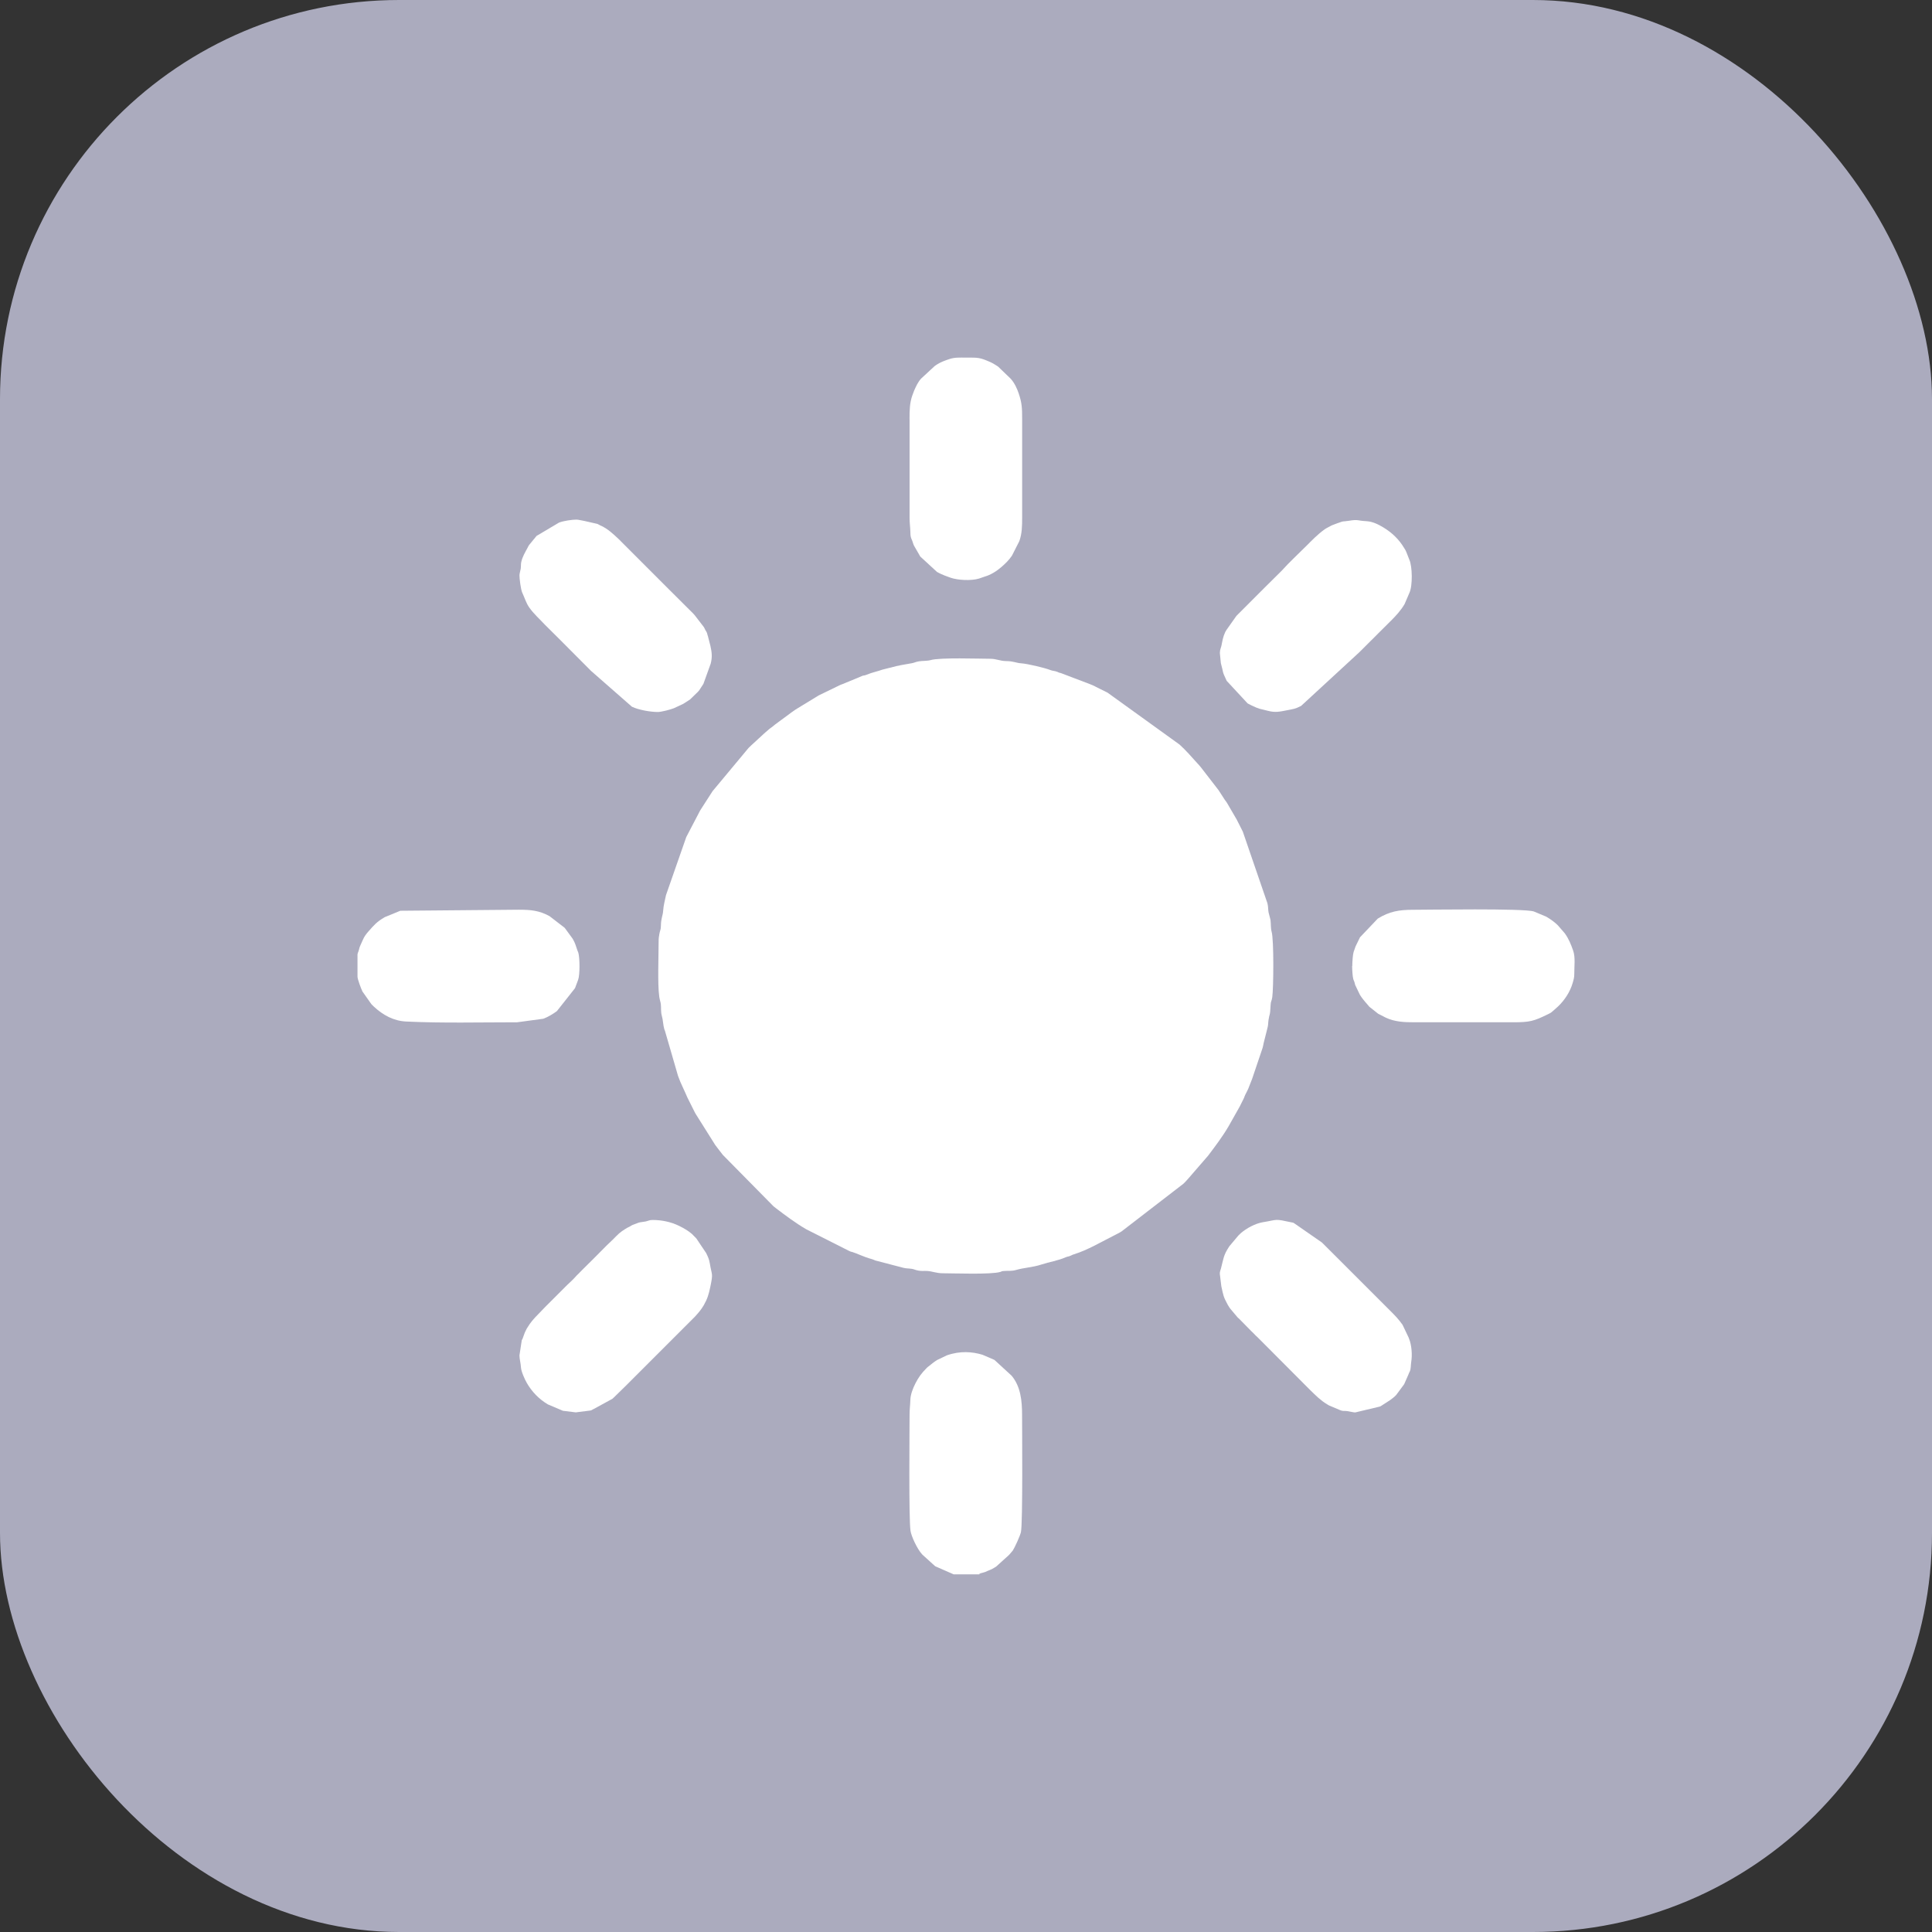 <?xml version="1.0" encoding="UTF-8"?> <svg xmlns="http://www.w3.org/2000/svg" xmlns:xlink="http://www.w3.org/1999/xlink" xmlns:xodm="http://www.corel.com/coreldraw/odm/2003" xml:space="preserve" width="187.669mm" height="187.669mm" version="1.1" style="shape-rendering:geometricPrecision; text-rendering:geometricPrecision; image-rendering:optimizeQuality; fill-rule:evenodd; clip-rule:evenodd" viewBox="0 0 535.46 535.46"><rect x="0" y="0" width="535.46" height="535.46" fill="#333333" stroke="none"/> <defs> <style type="text/css"> .fil0 {fill:#ABABBE} .fil1 {fill:white} </style> </defs> <g id="Слой_x0020_1">  <rect class="fil0" x="-0" y="-0" width="535.46" height="535.46" rx="110.61" ry="110.61"></rect> <g id="_2266586005680"> <path class="fil1" d="M182.54 260.99c0,3.9 -0.32,11.73 0.17,15.21 0.15,1.04 0.35,1.36 0.44,2.09 0.14,1.16 -0.06,2.06 0.29,3.29 0.34,1.17 0.33,2.45 0.65,3.57 0.18,0.63 -0.01,-0.07 0.17,0.47 0.04,0.12 0.03,-0.02 0.15,0.48l3.51 12.09c0.72,2.09 1.76,3.98 2.61,6.03l2.04 4.07c0.17,0.34 0.19,0.34 0.39,0.67l5.29 8.41c0.75,1.01 1.35,1.75 2.11,2.74l14.02 14.22c0.25,0.21 0.4,0.33 0.71,0.56 2.65,2.01 5.33,4.03 8.2,5.71 0.04,0.02 0.09,0.06 0.13,0.08l11.9 6.01c0.66,0.31 0.26,0.12 0.94,0.32 1.35,0.41 3.02,1.32 5.41,1.97 0.51,0.14 0.64,0.26 0.9,0.36l7.86 2.05c0.82,0.2 1.31,0.13 2.26,0.27 0.71,0.1 0.86,0.31 1.83,0.49 0.93,0.17 1.49,0.05 2.43,0.1 1.42,0.07 2.51,0.64 4.42,0.64 2.98,0 13.26,0.4 15.86,-0.37 0.76,-0.22 -0.03,-0.16 1,-0.26 1.17,-0.11 2.07,0.08 3.31,-0.27 2.41,-0.69 4.67,-0.72 7.11,-1.53 2.17,-0.71 4.56,-1.06 6.66,-1.98 0.6,-0.26 0.33,-0.1 0.98,-0.29 0.5,-0.15 0.49,-0.22 0.88,-0.38l0.3 -0.12c0.05,-0.02 0.11,-0.03 0.16,-0.05 1.97,-0.61 3.77,-1.44 5.63,-2.37l7.08 -3.67c0.04,-0.02 0.09,-0.06 0.13,-0.08 0.33,-0.2 0.07,-0.06 0.39,-0.24l17.14 -13.21c0.45,-0.43 0.7,-0.71 1.13,-1.19 0.03,-0.03 0.07,-0.08 0.1,-0.11l5.58 -6.44c2.01,-2.66 4.03,-5.32 5.71,-8.2l3.04 -5.39c0.14,-0.28 0.27,-0.53 0.42,-0.84l0.77 -1.54c0.15,-0.35 0.19,-0.55 0.36,-0.9 0.26,-0.55 0.59,-1.09 0.84,-1.69l1.01 -2.57c0.02,-0.05 0.04,-0.1 0.06,-0.15l2.77 -8.19c0.28,-0.75 0.28,-1.13 0.46,-1.86l1.02 -4.04c0.26,-0.92 0.16,-1.27 0.3,-2.23 0.3,-2.09 0.42,-0.76 0.59,-4.25 0.06,-1.11 0.27,-0.89 0.45,-2.08 0.35,-2.35 0.49,-15.94 -0.18,-18.2 -0.26,-0.89 -0.17,-2.21 -0.31,-3.27l-0.52 -2.01c-0.14,-0.71 -0.11,-1.47 -0.23,-2.09 -0.04,-0.23 -0.05,-0.29 -0.11,-0.52l-6.79 -19.77c-0.19,-0.36 -0.17,-0.35 -0.35,-0.71l-1.42 -2.8c-0.18,-0.34 -0.02,-0.02 -0.24,-0.4l-2.25 -3.86c-0.35,-0.64 -0.62,-0.85 -1.02,-1.51l-1.24 -1.92c-0.1,-0.16 -0.16,-0.24 -0.25,-0.38l-4.87 -6.3c-0.26,-0.28 -0.28,-0.33 -0.48,-0.57l-0.6 -0.66c-1.55,-1.71 -3.11,-3.52 -4.83,-5.07l-19.96 -14.39 -3.24 -1.61c-0.45,-0.23 -0.28,-0.19 -0.84,-0.42 -0.27,-0.11 -0.59,-0.23 -0.9,-0.37l-7.94 -3.02c-0.67,-0.15 -0.3,-0.05 -0.94,-0.32 -0.84,-0.35 -1.2,-0.22 -2,-0.53 -1.57,-0.62 -6.37,-1.75 -8.05,-1.86 -1.54,-0.1 -1.96,-0.59 -4.22,-0.62 -1.74,-0.03 -2.66,-0.64 -4.42,-0.64 -3.03,0 -13.89,-0.4 -16.49,0.37 -0.89,0.26 -2.18,0.17 -3.24,0.34 -0.93,0.15 -1.35,0.44 -2,0.53l-3.05 0.54c-0.33,0.11 -0.67,0.16 -1.05,0.22l-4.04 1.02c-1.22,0.46 -2.65,0.7 -4.46,1.44 -0.05,0.02 -0.1,0.04 -0.15,0.06l-0.33 0.09c-0.22,0.05 -0.29,0.03 -0.54,0.1l-1.18 0.51c-0.05,0.02 -0.11,0.04 -0.15,0.06l-4.33 1.78c-0.24,0.1 -0.23,0.08 -0.46,0.17l-5.82 2.82c-0.34,0.17 -0.34,0.19 -0.67,0.39 -0.16,0.1 -0.23,0.14 -0.4,0.24l-4.97 3.03c-0.56,0.34 -0.96,0.6 -1.52,1.01l-4.85 3.58c-0.21,0.17 -0.13,0.11 -0.34,0.29l-0.35 0.28c-0.72,0.53 -0.75,0.5 -1.41,1.12 -0.28,0.26 -0.33,0.28 -0.57,0.48l-3.29 3.03c-0.51,0.48 -0.82,0.73 -1.3,1.23l-9.96 11.96 -3.3 5.13c-0.02,0.04 -0.06,0.09 -0.08,0.13 -0.02,0.04 -0.06,0.09 -0.08,0.13l-3.76 7.2c-0.02,0.04 -0.05,0.09 -0.07,0.14l-5.62 16.09c-0.3,1.54 -0.68,2.76 -0.78,4.28 -0.1,1.54 -0.59,1.96 -0.63,4.22 -0.02,1.14 -0.23,1.23 -0.4,2.12 -0.16,0.84 -0.23,1.32 -0.23,2.3z"></path> <path class="fil1" d="M143.97 375.64c0,1.02 0.34,2.08 0.42,3.37 0.07,1.11 1.03,3.27 1.62,4.28 1.42,2.46 3.38,4.49 5.85,5.95l4.15 1.76 3.56 0.44 4.12 -0.52c0.5,-0.15 0.43,-0.23 0.71,-0.35 0.05,-0.02 0.1,-0.05 0.15,-0.06l5.18 -2.83c0.47,-0.38 0.73,-0.72 1.18,-1.13l2.56 -2.5c0.12,-0.12 0.16,-0.16 0.32,-0.32l16.33 -16.33c0.12,-0.12 0.16,-0.16 0.32,-0.32l2.11 -2.11c0.91,-0.98 1.83,-2.05 2.49,-3.2 1.05,-1.83 1.4,-3.07 1.83,-5.13 0.82,-3.96 0.44,-2.95 -0.15,-6.54 -0.18,-1.11 -0.54,-1.86 -1,-2.8l-2.71 -4.04c-0.03,-0.03 -0.07,-0.08 -0.1,-0.11l-1.15 -1.17c-1.05,-0.9 -2.25,-1.59 -3.49,-2.2 -2.26,-1.12 -4.84,-1.66 -7.4,-1.66 -0.88,0 -1.16,0.24 -1.91,0.41 -0.54,0.12 -1.5,0.18 -1.98,0.34l-1.68 0.64c-0.47,0.2 -0.19,0.12 -0.67,0.39 -0.33,0.18 -0.49,0.22 -0.84,0.42 -0.17,0.09 -0.45,0.27 -0.65,0.4l-0.76 0.5c-1.11,0.77 -1.97,1.84 -2.95,2.74l-1.19 1.13c-0.13,0.13 -0.15,0.16 -0.32,0.32 -0.03,0.03 -0.07,0.07 -0.11,0.11l-3.78 3.81c-0.03,0.03 -0.08,0.07 -0.11,0.1l-2.12 2.1c-0.2,0.2 -0.38,0.38 -0.53,0.53l-1.15 1.17c-0.03,0.03 -0.08,0.07 -0.11,0.1 -0.03,0.03 -0.08,0.07 -0.11,0.1l-0.4 0.44c-0.79,0.88 -1.47,1.48 -2.34,2.3l-5.9 5.9c-0.03,0.03 -0.07,0.07 -0.11,0.11l-2.07 2.15c-1.12,1.12 -2.11,2.26 -2.91,3.62 -0.02,0.04 -0.06,0.09 -0.08,0.13 -0.02,0.04 -0.06,0.09 -0.08,0.13 -0.02,0.04 -0.06,0.09 -0.08,0.13l-0.41 0.86c-0.02,0.04 -0.05,0.1 -0.07,0.14l-0.62 1.7c-0.2,0.48 0.02,-0.13 -0.22,0.41l-0.64 4.21z"></path> <path class="fil1" d="M338.08 353.09l0.41 3.38c0.59,2.59 0.51,2.81 1.79,5.17 0.07,0.13 0.3,0.51 0.4,0.65 0.06,0.1 0.18,0.26 0.26,0.37 0.03,0.04 0.07,0.08 0.09,0.12l2.03 2.4c0.21,0.19 0.13,0.1 0.34,0.29l3.45 3.51c0.53,0.49 0.7,0.67 1.16,1.16l0.55 0.51c0.29,0.26 0.37,0.34 0.63,0.63l13.99 14.04c1.44,1.39 2.85,2.83 4.58,3.85 0.04,0.02 0.09,0.05 0.13,0.08 0.04,0.02 0.09,0.06 0.13,0.08 0.04,0.02 0.09,0.06 0.13,0.08 0.04,0.02 0.09,0.06 0.13,0.08l3.11 1.32c0.82,0.36 1.01,0.15 2.04,0.28 0.41,0.05 1.7,0.37 2.16,0.37l6.81 -1.62c1.02,-0.49 -0.74,0.36 0.29,-0.13l2.56 -1.65c0.59,-0.44 1.26,-0.93 1.72,-1.45l2.15 -2.91c0.02,-0.04 0.05,-0.09 0.08,-0.13l1.22 -2.78c0.17,-0.57 -0.05,0.07 0.26,-0.58 0.43,-0.91 0.28,-1.78 0.44,-2.72 0.34,-1.94 0.12,-4.74 -0.59,-6.45 -0.02,-0.05 -0.04,-0.1 -0.06,-0.15 -0.02,-0.05 -0.03,-0.11 -0.05,-0.16l-1.7 -3.57c-0.99,-1.42 -2.13,-2.61 -3.35,-3.82l-0.63 -0.63c-0.2,-0.2 -0.22,-0.22 -0.42,-0.42l-4.64 -4.64c-0.03,-0.03 -0.08,-0.08 -0.11,-0.11l-0.21 -0.21c-0.16,-0.16 -0.27,-0.27 -0.42,-0.42l-4.11 -4.11c-0.2,-0.2 -0.22,-0.22 -0.42,-0.42l-7.91 -7.9c-0.03,-0.03 -0.08,-0.07 -0.11,-0.11l-7.71 -5.35c-0.54,-0.24 0.18,-0.05 -0.62,-0.22 -5,-1.08 -3.74,-0.77 -8.01,-0.07 -2.14,0.35 -4.53,1.64 -6.2,3.08l-0.53 0.52c-0.03,0.03 -0.08,0.07 -0.11,0.1l-2.5 2.98c-0.03,0.04 -0.06,0.09 -0.08,0.13 -1.59,2.41 -1.53,3.35 -2.23,5.99 -0.17,0.64 -0.33,0.83 -0.33,1.57z"></path> <path class="fil1" d="M143.97 159.4c0,1 0.36,3.98 0.79,4.9 0.64,1.34 1.02,2.76 1.89,4.02 1.25,1.8 2.92,3.25 4.41,4.86l4.65 4.62c0.26,0.25 0.29,0.29 0.52,0.53l7.36 7.39c0.03,0.03 0.07,0.08 0.1,0.11 0.03,0.03 0.08,0.07 0.11,0.1 0.03,0.03 0.08,0.07 0.11,0.1l11.23 9.84c1.88,0.9 5.15,1.46 7.18,1.46 1.01,0 3.6,-0.7 4.44,-1.04l2.59 -1.21c0.04,-0.02 0.09,-0.06 0.13,-0.08l1.67 -1.07c0.04,-0.03 0.09,-0.06 0.12,-0.09l2.14 -2.08c0.05,-0.05 0.36,-0.41 0.39,-0.45l1.08 -1.66c0.02,-0.04 0.06,-0.09 0.08,-0.13l2.01 -5.58c0.48,-1.82 0.32,-3.16 -0.08,-4.95l-0.69 -2.68c-0.18,-0.45 -0.12,-0.55 -0.29,-0.97 -0.2,-0.47 -0.12,-0.19 -0.39,-0.67 -0.18,-0.33 -0.22,-0.49 -0.42,-0.84l-2.57 -3.34c-0.03,-0.03 -0.07,-0.08 -0.1,-0.11l-0.4 -0.44c-0.3,-0.32 -0.18,-0.2 -0.53,-0.52l-5.49 -5.47c-0.03,-0.03 -0.08,-0.07 -0.11,-0.1l-12.64 -12.65c-0.12,-0.12 -0.16,-0.16 -0.32,-0.32l-0.84 -0.84c-0.13,-0.13 -0.23,-0.23 -0.31,-0.32 -0.09,-0.09 -0.21,-0.21 -0.32,-0.31 -1.47,-1.38 -2.95,-2.78 -4.78,-3.65 -0.04,-0.02 -0.1,-0.04 -0.15,-0.06 -0.05,-0.02 -0.1,-0.04 -0.15,-0.06l-0.68 -0.37c-0.05,-0.02 -0.1,-0.05 -0.15,-0.07l-3.61 -0.82c-0.41,-0.05 -1.7,-0.37 -2.16,-0.37 -1.24,0 -3.64,0.35 -4.86,0.83l-6.22 3.69 -2.09 2.55c-0.27,0.41 -0.17,0.31 -0.37,0.68 -0.7,1.3 -1.5,2.6 -1.8,4.1 -0.11,0.56 -0.04,1.14 -0.13,1.76 -0.09,0.55 -0.34,1.3 -0.34,1.77z"></path> <path class="fil1" d="M374.75 267.73c0,0.92 0.11,2.94 0.33,3.68 0.1,0.33 0.12,0.22 0.3,0.76 0.1,0.29 0.13,0.56 0.22,0.83l1.3 2.71c0.26,0.43 0.52,0.78 0.87,1.24l0.66 0.81c0.03,0.03 0.07,0.08 0.1,0.11 0.03,0.03 0.07,0.08 0.1,0.11l0.58 0.68c0.4,0.47 0.06,0.14 0.52,0.54l2.24 1.77c0.22,0.12 0.42,0.2 0.7,0.35l1.39 0.72c2.53,1.18 5.06,1.29 7.98,1.29l27.19 0c4.8,0 5.82,-0.29 9.79,-2.23 0.68,-0.33 0.72,-0.33 1.29,-0.82l1.34 -1.19c0.03,-0.03 0.08,-0.07 0.11,-0.1 0.03,-0.03 0.08,-0.07 0.11,-0.1 1.79,-1.71 3.28,-4.01 3.97,-6.36 0.29,-0.97 0.49,-1.62 0.48,-2.68 -0.02,-2.07 0.35,-4.52 -0.33,-6.42 -0.61,-1.72 -1.2,-3.22 -2.26,-4.69 -0.03,-0.04 -0.06,-0.09 -0.09,-0.12l-1.76 -2.03c-0.03,-0.03 -0.07,-0.08 -0.1,-0.11 -0.03,-0.03 -0.07,-0.08 -0.1,-0.11 -0.95,-0.93 -2.04,-1.66 -3.15,-2.32l-3.42 -1.43c-2.5,-0.91 -29.86,-0.47 -33.46,-0.47 -3.96,0 -6.55,0.46 -9.79,2.44l-4.93 5.18 -1.24 2.55c-0.19,0.49 -0.41,1.13 -0.54,1.56 -0.23,0.75 -0.36,2.89 -0.36,3.86z"></path> <path class="fil1" d="M338.08 180.9l0.28 2.88c0.88,3.17 0.2,1.87 1.62,4.92l5.78 6.23c0.04,0.02 0.09,0.06 0.13,0.08l0.98 0.5c2.4,1.14 2.07,0.84 4.61,1.51 2,0.52 3.29,0.21 5.27,-0.18 1.74,-0.35 2.17,-0.33 3.86,-1.2l16.23 -14.96c0.03,-0.03 0.07,-0.08 0.1,-0.11 0.03,-0.03 0.08,-0.07 0.11,-0.11 0.16,-0.16 0.14,-0.14 0.32,-0.31 0.03,-0.03 0.08,-0.07 0.11,-0.11l2.63 -2.63c0.03,-0.03 0.08,-0.07 0.11,-0.1 0.03,-0.03 0.08,-0.07 0.11,-0.1l1.78 -1.8c0.03,-0.03 0.08,-0.07 0.11,-0.1l2.64 -2.63c0.16,-0.16 0.26,-0.26 0.42,-0.42 0.03,-0.03 0.07,-0.07 0.11,-0.1 1.47,-1.46 2.85,-2.95 3.9,-4.74l1.33 -3.1c0.94,-1.99 0.81,-7.4 -0,-9.16l-0.83 -2.12c-0.49,-1.02 0.36,0.74 -0.13,-0.29 -0.02,-0.04 -0.04,-0.1 -0.07,-0.15l-0.15 -0.28c-0.02,-0.04 -0.06,-0.09 -0.08,-0.13l-0.16 -0.26c-1.45,-2.45 -3.41,-4.31 -5.82,-5.77 -1.41,-0.85 -2.99,-1.62 -4.62,-1.71 -2.73,-0.14 -2.15,-0.56 -4.97,-0.11 -2.08,0.33 -1,-0.09 -2.96,0.62 -0.05,0.02 -0.11,0.03 -0.16,0.05l-1.53 0.58c-0.04,0.02 -0.1,0.05 -0.14,0.07l-1.24 0.66c-0.47,0.28 -0.35,0.18 -0.77,0.49 -1.79,1.29 -3.38,2.94 -4.96,4.52 -2.27,2.27 -4.67,4.47 -6.83,6.87l-4.76 4.72c-0.04,0.04 -0.17,0.17 -0.21,0.21l-3.79 3.79c-0.03,0.03 -0.07,0.08 -0.1,0.11l-0.74 0.74c-0.16,0.16 -0.19,0.19 -0.32,0.32l-2.53 2.53c-0.03,0.03 -0.07,0.08 -0.1,0.11l-2.79 3.95c-0.02,0.04 -0.05,0.1 -0.07,0.14 -0.24,0.47 -0.03,-0.03 -0.23,0.4 -0.59,1.27 -0.74,2.28 -1.01,3.62 -0.18,0.87 -0.45,1.17 -0.45,2.08z"></path> <path class="fil1" d="M252.09 392.08c0,4.62 -0.25,28.63 0.26,32.2 0.2,1.42 1.82,5 3.2,6.49 0.03,0.03 0.07,0.08 0.1,0.11l3.54 3.21 5.13 2.25 6.74 0c0.95,0 -0.09,0 0.6,-0.25 0.4,-0.14 0.15,-0.06 0.65,-0.19 0.76,-0.2 0.71,-0.2 1.39,-0.51 0.47,-0.21 0.77,-0.29 1.19,-0.5 0.37,-0.19 0.83,-0.48 1.19,-0.7l3.54 -3.2c0.03,-0.03 0.07,-0.08 0.1,-0.11 0.03,-0.03 0.07,-0.08 0.1,-0.11l0.87 -1.02c0.59,-0.91 2.01,-4.03 2.26,-5.11 0.55,-2.35 0.32,-29.16 0.32,-32.56 0,-3.8 -0.39,-7.83 -2.9,-10.8l-4.72 -4.34c-0.04,-0.02 -0.09,-0.05 -0.13,-0.08l-3.24 -1.39c-2.81,-0.84 -6.13,-1.13 -9.86,0.17l-2.71 1.3c-0.43,0.26 -0.77,0.51 -1.24,0.87l-1.41 1.12c-0.1,0.09 -0.25,0.25 -0.32,0.31 -1.3,1.3 -2.2,2.53 -3.02,4.15 -0.7,1.38 -1.39,3.11 -1.42,4.69 -0.03,1.38 -0.21,2.37 -0.21,4z"></path> <path class="fil1" d="M252.09 116.2l0 27.19c0,1.56 0.17,2.54 0.21,3.79 0.02,0.79 0.02,1.34 0.21,1.9 0.23,0.7 0.08,0.15 0.31,0.75 0.11,0.28 0.16,0.52 0.26,0.8 0.13,0.39 0.13,0.36 0.24,0.6l1.69 2.94c0.03,0.03 0.06,0.09 0.09,0.12l4.61 4.24c1.12,0.67 3.17,1.39 3.7,1.57 2,0.71 5.76,0.92 7.96,0.24l1.57 -0.54c1.63,-0.47 3.24,-1.47 4.56,-2.61 1.12,-0.97 2.11,-1.93 2.95,-3.16l2.06 -4.05c0.75,-2.1 0.78,-4.17 0.78,-6.6l0 -27.19c0,-3.18 -0.07,-4.49 -0.93,-7.08 -0.45,-1.35 -1.15,-2.9 -2.12,-4 -0.04,-0.05 -0.16,-0.17 -0.2,-0.22l-3.44 -3.31c-0.16,-0.12 -0.47,-0.3 -0.65,-0.41 -0.48,-0.29 -0.91,-0.57 -1.35,-0.76 -3.1,-1.37 -3.43,-1.3 -6.92,-1.3 -1.62,0 -3.03,-0.09 -4.47,0.38 -1.26,0.42 -2.44,0.83 -3.53,1.53 -0.28,0.18 -0.35,0.23 -0.63,0.43l-3.72 3.44c-0.92,0.98 -1.41,2.12 -1.95,3.31l-0.52 1.38c-0.75,2.1 -0.78,4.17 -0.78,6.6z"></path> <path class="fil1" d="M99.08 264.78l0 5.9c0,0.71 1,3.33 1.37,4.11l2.44 3.46c0.03,0.03 0.07,0.08 0.1,0.11 0.03,0.03 0.07,0.08 0.1,0.11 0.08,0.08 0.41,0.41 0.53,0.52 2.53,2.35 5.45,3.96 8.94,4.13 10.04,0.48 20.66,0.21 30.77,0.21l7.24 -0.98c1.15,-0.4 2.81,-1.38 3.78,-2.12l5.02 -6.36 0.86 -2.3c0.52,-1.4 0.47,-6.09 0.06,-7.51 -0.1,-0.36 -0.1,-0.19 -0.24,-0.6 -0.48,-1.35 -0.62,-2.09 -1.34,-3.3l-2.14 -2.92c-0.03,-0.03 -0.07,-0.08 -0.1,-0.12l-4.17 -3.21c-2.85,-1.57 -5.24,-1.78 -8.55,-1.78l-32.8 0.29 -4.33 1.78c-2.27,1.33 -2.96,2.2 -4.59,4.05 -1.22,1.38 -1.38,2.1 -2.08,3.61 -0.31,0.67 -0.28,0.61 -0.48,1.42 -0.17,0.68 -0.4,0.84 -0.4,1.5z"></path> </g> </g> </svg> 
